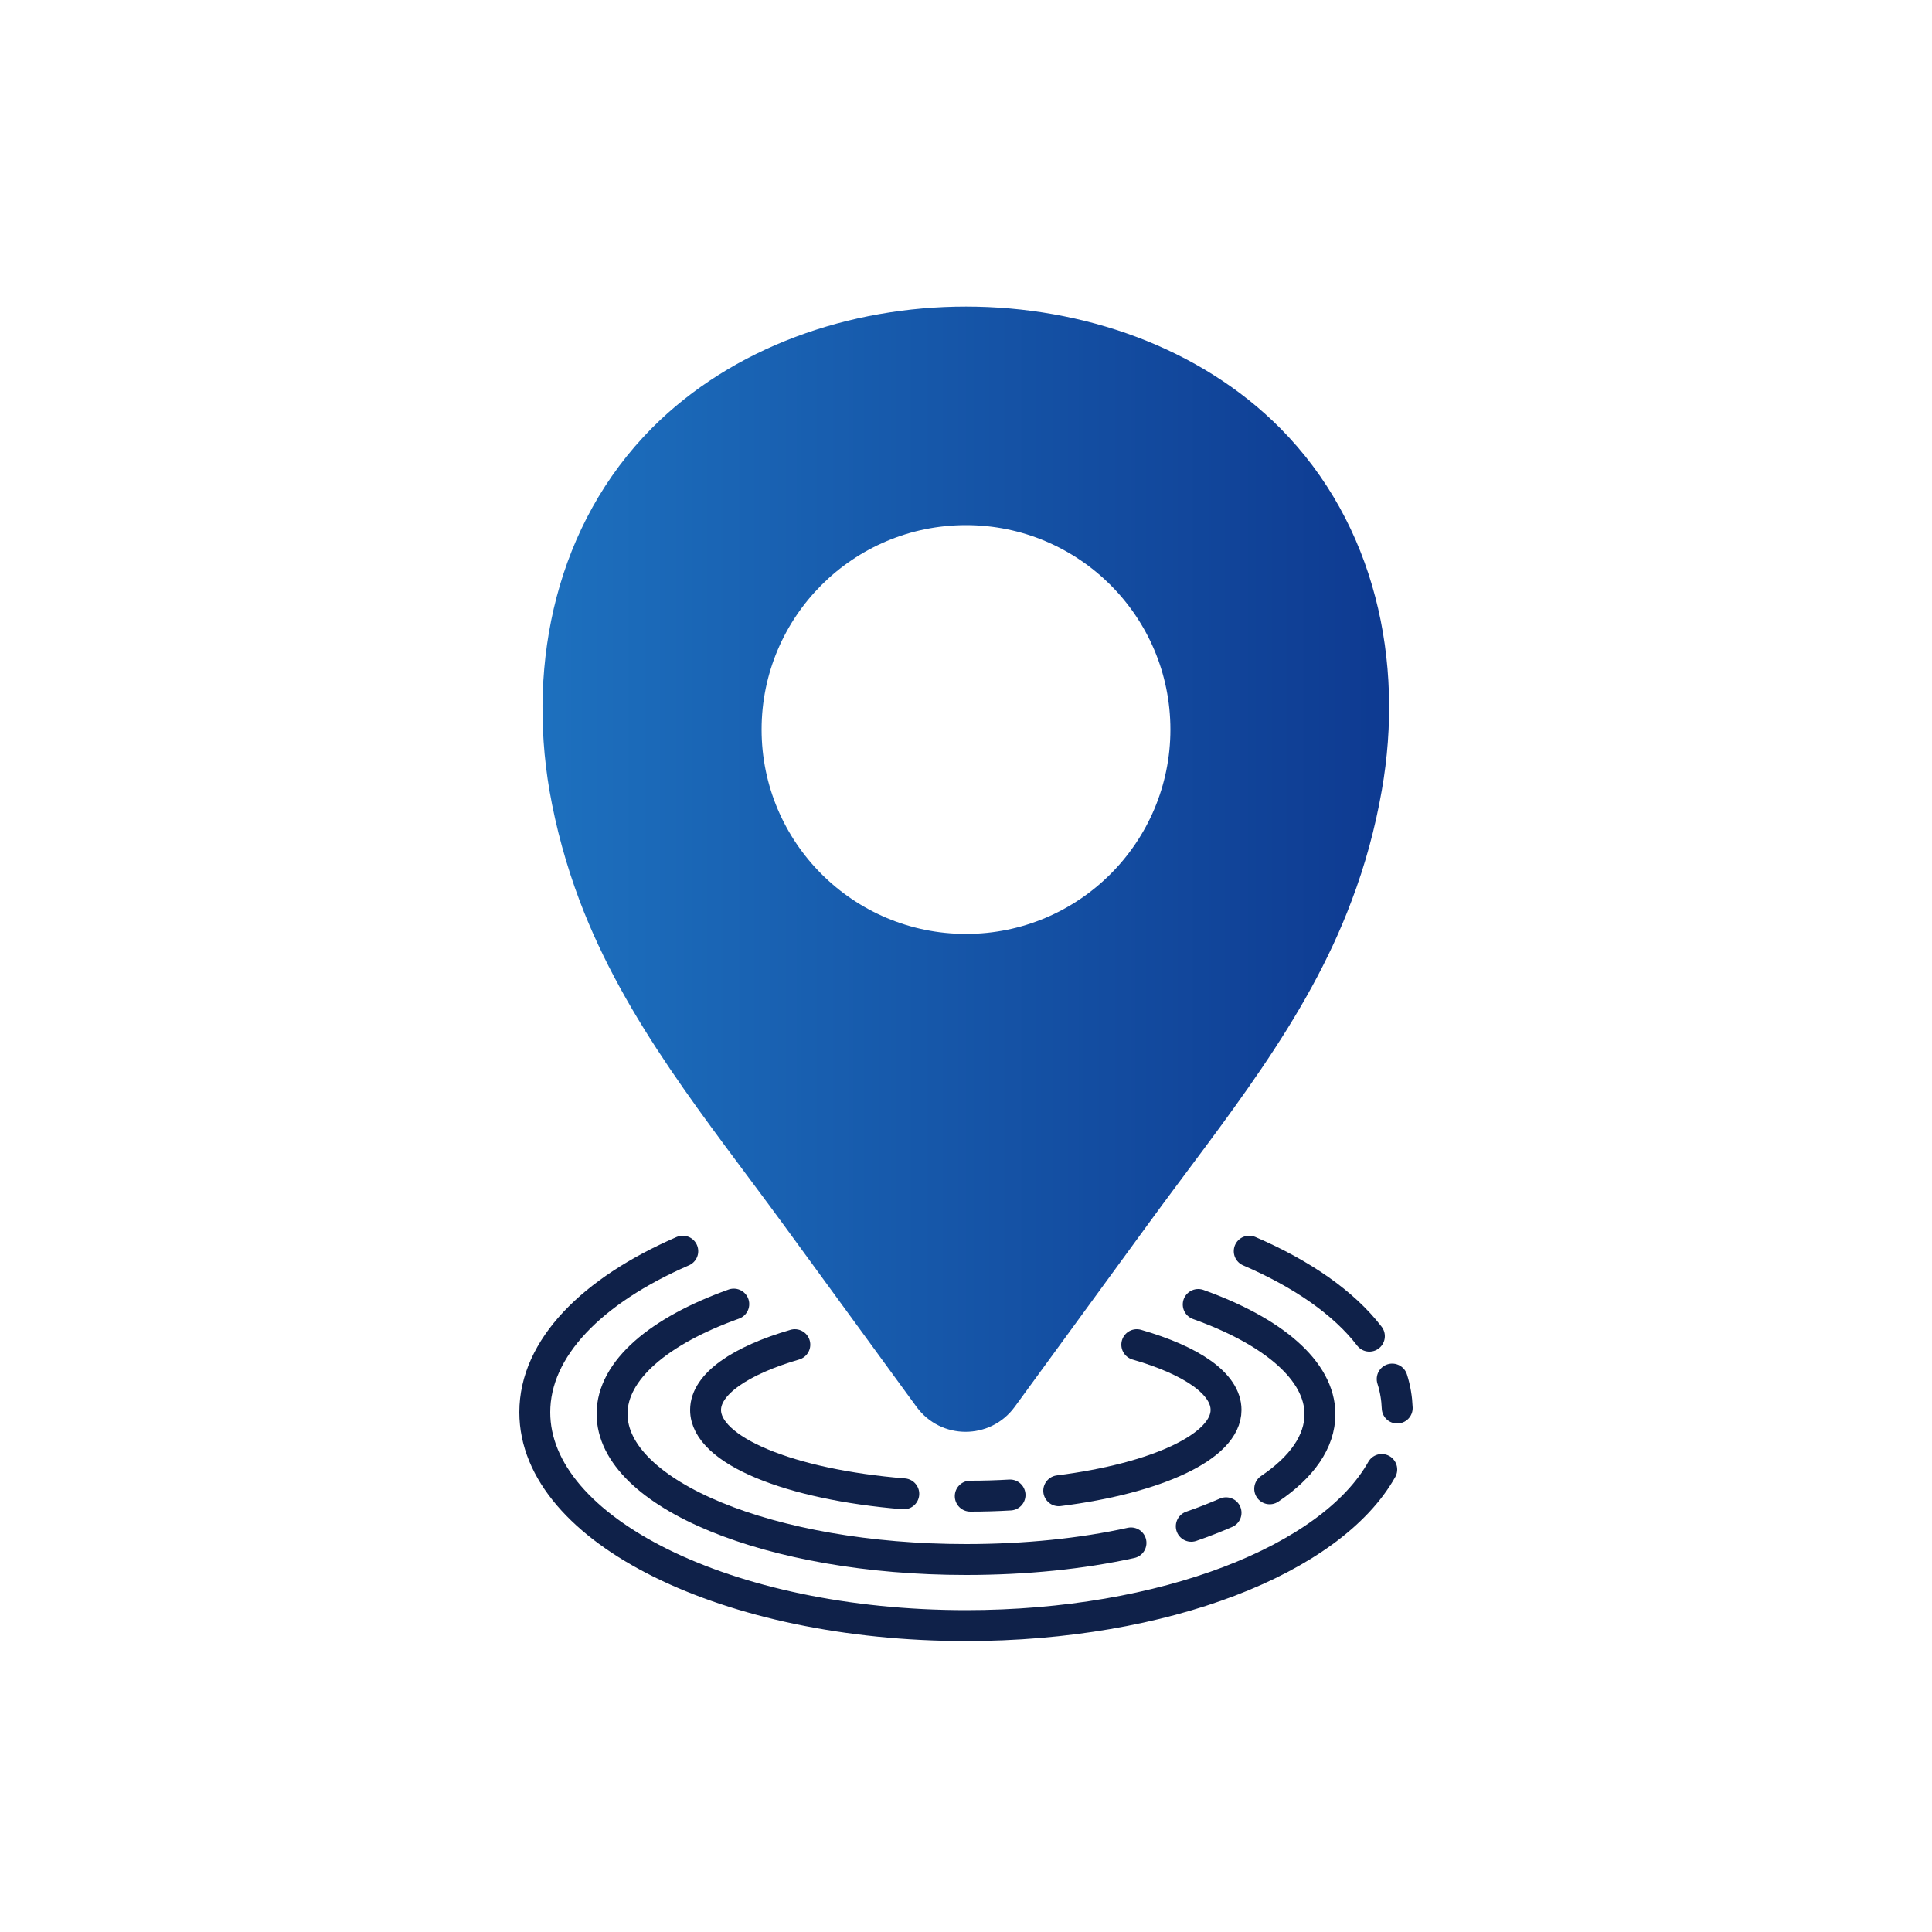 <?xml version="1.0" encoding="UTF-8"?> <svg xmlns="http://www.w3.org/2000/svg" xmlns:xlink="http://www.w3.org/1999/xlink" id="Layer_1" x="0px" y="0px" viewBox="0 0 500 500" xml:space="preserve"><linearGradient id="SVGID_1_" gradientUnits="userSpaceOnUse" x1="140.429" y1="224.953" x2="359.571" y2="224.953"> <stop offset="0" style="stop-color:#1D70BE"></stop> <stop offset="1" style="stop-color:#0E3A91"></stop></linearGradient><path fill="url(#SVGID_1_)" d="M331.3,110.8c-41.7-41.9-120.8-42-162.6,0c-24.7,24.9-32.2,60.4-26.5,93.8c1.7,9.7,4.3,19.2,7.8,28.5 c11.8,31.3,33,56.8,52.6,83.6c11.5,15.8,23.1,31.6,34.6,47.4c6.3,8.6,19.1,8.6,25.4,0c11.5-15.8,23.1-31.6,34.6-47.4 c19.6-26.9,40.9-52.3,52.6-83.6c3.5-9.2,6.1-18.8,7.8-28.5C363.5,171.2,356,135.7,331.3,110.8z M250,241.7 c-29.2,0-52.9-23.7-52.9-52.9c0-29.2,23.7-52.9,52.9-52.9c29.2,0,52.9,23.7,52.9,52.9C302.9,218,279.2,241.7,250,241.7z"></path><path fill="none" stroke="#0F2149" stroke-width="8" stroke-linecap="round" stroke-linejoin="round" stroke-miterlimit="10" d=" M294.2,348c14.2,4.1,23.1,10.1,23.1,16.9c0,9.5-18,17.7-43.3,20.9"></path><path fill="none" stroke="#0F2149" stroke-width="8" stroke-linecap="round" stroke-linejoin="round" stroke-miterlimit="10" d=" M261.4,386.9c-3.4,0.2-6.8,0.3-10.3,0.3"></path><path fill="none" stroke="#0F2149" stroke-width="8" stroke-linecap="round" stroke-linejoin="round" stroke-miterlimit="10" d=" M233.9,386.6c-29.5-2.4-51.3-11.2-51.3-21.7c0-6.7,9-12.8,23.1-16.9"></path><path fill="none" stroke="#0F2149" stroke-width="8" stroke-linecap="round" stroke-linejoin="round" stroke-miterlimit="10" d=" M310.1,337.6c19.3,6.9,31.5,17.1,31.5,28.4c0,7.1-4.7,13.7-13,19.3"></path><path fill="none" stroke="#0F2149" stroke-width="8" stroke-linecap="round" stroke-linejoin="round" stroke-miterlimit="10" d=" M317.3,391.5c-2.8,1.2-5.8,2.4-9,3.5"></path><path fill="none" stroke="#0F2149" stroke-width="8" stroke-linecap="round" stroke-linejoin="round" stroke-miterlimit="10" d=" M292.7,399.3c-12.7,2.8-27.3,4.3-42.7,4.3c-50.6,0-91.6-16.9-91.6-37.7c0-11.3,12.2-21.5,31.5-28.4"></path><path fill="none" stroke="#0F2149" stroke-width="8" stroke-linecap="round" stroke-linejoin="round" stroke-miterlimit="10" d=" M323.3,323.8c13.7,5.9,24.5,13.4,31.1,22"></path><path fill="none" stroke="#0F2149" stroke-width="8" stroke-linecap="round" stroke-linejoin="round" stroke-miterlimit="10" d=" M360.3,356.9c0.8,2.5,1.2,5,1.3,7.5"></path><path fill="none" stroke="#0F2149" stroke-width="8" stroke-linecap="round" stroke-linejoin="round" stroke-miterlimit="10" d=" M357.6,380.3c-13.1,23.3-56.3,40.4-107.6,40.4c-61.7,0-111.6-24.7-111.6-55.2c0-16.6,14.8-31.5,38.3-41.7"></path></svg> 
